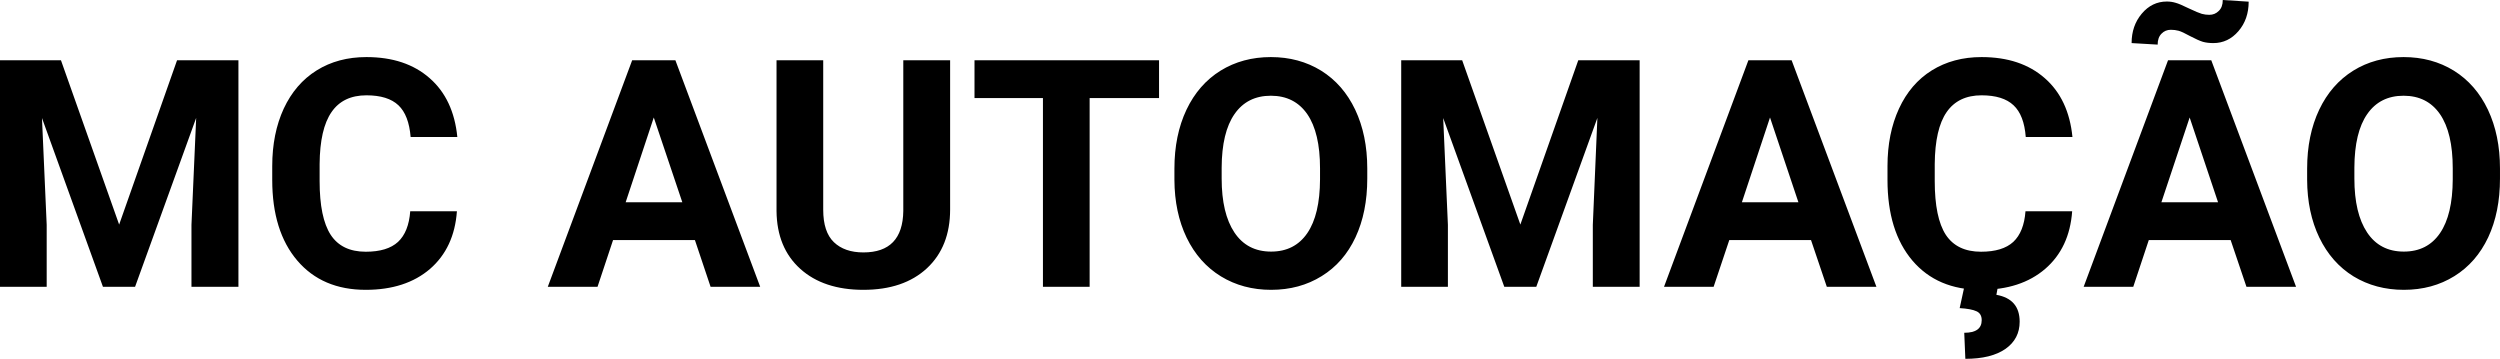 <?xml version="1.0" encoding="UTF-8" standalone="yes"?>
<svg xmlns="http://www.w3.org/2000/svg" width="100%" height="100%" viewBox="0 0 180.451 25.897" fill="#000000">
  <path d="M0 4.35L4.40 4.35L8.60 16.21L12.78 4.35L17.21 4.35L17.21 20.70L13.82 20.70L13.82 16.23L14.16 8.51L9.75 20.70L7.43 20.70L3.03 8.52L3.37 16.23L3.37 20.70L0 20.70L0 4.35ZM29.61 15.25L32.98 15.25Q32.79 17.89 31.04 19.41Q29.28 20.92 26.40 20.92L26.40 20.92Q23.26 20.92 21.46 18.81Q19.65 16.69 19.65 12.99L19.65 12.99L19.65 11.99Q19.65 9.64 20.48 7.84Q21.32 6.04 22.86 5.08Q24.40 4.12 26.45 4.12L26.45 4.12Q29.28 4.12 31.01 5.64Q32.74 7.15 33.01 9.89L33.01 9.89L29.64 9.89Q29.51 8.31 28.76 7.60Q28.00 6.88 26.45 6.88L26.45 6.88Q24.76 6.88 23.93 8.09Q23.09 9.30 23.07 11.84L23.07 11.84L23.07 13.07Q23.07 15.72 23.87 16.95Q24.67 18.17 26.40 18.17L26.40 18.17Q27.96 18.17 28.73 17.46Q29.50 16.74 29.61 15.25L29.61 15.25ZM51.29 20.70L50.16 17.33L44.25 17.33L43.13 20.70L39.54 20.70L45.63 4.35L48.75 4.35L54.87 20.70L51.29 20.70ZM47.19 8.48L45.16 14.60L49.25 14.60L47.19 8.48ZM65.20 4.35L68.58 4.35L68.58 15.12Q68.58 17.80 66.91 19.36Q65.23 20.92 62.32 20.92L62.32 20.92Q59.45 20.92 57.77 19.41Q56.08 17.89 56.05 15.24L56.05 15.24L56.05 4.35L59.42 4.35L59.42 15.14Q59.42 16.74 60.19 17.48Q60.96 18.22 62.32 18.22L62.32 18.22Q65.16 18.22 65.20 15.23L65.20 15.23L65.20 4.35ZM83.66 4.35L83.66 7.08L78.65 7.08L78.65 20.70L75.28 20.70L75.28 7.08L70.34 7.08L70.34 4.35L83.66 4.35ZM98.69 12.16L98.69 12.89Q98.69 15.31 97.84 17.13Q96.99 18.95 95.40 19.93Q93.81 20.92 91.75 20.92L91.75 20.92Q89.72 20.92 88.13 19.95Q86.53 18.97 85.65 17.15Q84.78 15.34 84.77 12.98L84.77 12.98L84.77 12.17Q84.77 9.76 85.64 7.92Q86.51 6.09 88.10 5.10Q89.69 4.12 91.73 4.12Q93.77 4.12 95.36 5.10Q96.95 6.09 97.82 7.92Q98.69 9.76 98.69 12.16L98.69 12.16ZM95.28 12.95L95.28 12.15Q95.28 9.58 94.36 8.24Q93.44 6.91 91.73 6.91L91.73 6.91Q90.03 6.91 89.11 8.23Q88.19 9.55 88.18 12.10L88.18 12.10L88.18 12.89Q88.18 15.40 89.10 16.78Q90.02 18.16 91.75 18.16L91.75 18.16Q93.45 18.16 94.36 16.83Q95.27 15.50 95.28 12.95L95.28 12.95ZM101.14 4.35L105.54 4.35L109.74 16.21L113.92 4.35L118.35 4.35L118.35 20.70L114.97 20.70L114.97 16.23L115.30 8.51L110.89 20.70L108.58 20.70L104.17 8.52L104.51 16.23L104.51 20.70L101.14 20.70L101.14 4.35ZM131.86 20.70L130.72 17.33L124.82 17.33L123.69 20.70L120.11 20.70L126.20 4.35L129.32 4.35L135.44 20.70L131.86 20.70ZM127.76 8.48L125.73 14.60L129.81 14.60L127.76 8.48ZM146.20 15.25L149.57 15.25Q149.38 17.89 147.62 19.41Q145.86 20.92 142.99 20.92L142.99 20.92Q139.84 20.92 138.04 18.81Q136.24 16.69 136.24 12.99L136.24 12.99L136.24 11.99Q136.24 9.64 137.07 7.84Q137.90 6.04 139.44 5.08Q140.99 4.12 143.03 4.12L143.03 4.12Q145.86 4.12 147.59 5.64Q149.32 7.15 149.59 9.89L149.59 9.89L146.22 9.89Q146.10 8.31 145.34 7.60Q144.58 6.88 143.03 6.88L143.03 6.88Q141.35 6.88 140.51 8.09Q139.67 9.30 139.65 11.84L139.65 11.84L139.65 13.07Q139.65 15.72 140.45 16.95Q141.26 18.17 142.99 18.17L142.99 18.17Q144.55 18.17 145.32 17.46Q146.09 16.74 146.20 15.25L146.20 15.25ZM141.80 20.63L144.22 20.63L144.10 21.28Q145.78 21.58 145.78 23.22L145.78 23.22Q145.78 24.46 144.76 25.18Q143.73 25.90 141.86 25.90L141.86 25.90L141.78 24.02Q143.04 24.02 143.04 23.11L143.04 23.11Q143.04 22.64 142.67 22.47Q142.29 22.29 141.45 22.24L141.45 22.24L141.80 20.63ZM162.15 20.70L161.01 17.33L155.10 17.33L153.98 20.70L150.40 20.70L156.49 4.35L159.61 4.35L165.73 20.70L162.15 20.70ZM158.05 8.48L156.01 14.60L160.10 14.60L158.05 8.48ZM160.44 0L162.31 0.12Q162.31 1.39 161.57 2.25Q160.83 3.11 159.76 3.11L159.76 3.11Q159.34 3.11 159.01 3.02Q158.68 2.92 158.09 2.61Q157.51 2.29 157.25 2.22Q156.99 2.15 156.69 2.15L156.69 2.15Q156.29 2.15 156.02 2.43Q155.74 2.71 155.74 3.22L155.74 3.22L153.86 3.11Q153.86 1.86 154.59 0.99Q155.33 0.11 156.40 0.11L156.40 0.11Q156.73 0.11 157.03 0.20Q157.33 0.28 158.00 0.61Q158.68 0.93 158.93 1.00Q159.19 1.07 159.47 1.07L159.47 1.07Q159.87 1.07 160.15 0.79Q160.44 0.52 160.44 0L160.44 0ZM180.45 12.16L180.45 12.89Q180.45 15.31 179.60 17.13Q178.74 18.95 177.16 19.93Q175.57 20.92 173.51 20.92L173.51 20.92Q171.48 20.92 169.88 19.95Q168.29 18.97 167.41 17.15Q166.54 15.34 166.53 12.98L166.53 12.98L166.53 12.17Q166.53 9.76 167.40 7.92Q168.27 6.09 169.86 5.10Q171.44 4.12 173.49 4.12Q175.53 4.12 177.12 5.10Q178.71 6.09 179.58 7.92Q180.45 9.76 180.45 12.16L180.45 12.16ZM177.04 12.95L177.04 12.15Q177.04 9.58 176.12 8.24Q175.20 6.91 173.49 6.91L173.49 6.91Q171.79 6.91 170.87 8.23Q169.95 9.55 169.94 12.10L169.94 12.10L169.94 12.89Q169.94 15.40 170.86 16.78Q171.78 18.16 173.51 18.16L173.51 18.16Q175.21 18.16 176.12 16.83Q177.03 15.50 177.04 12.95L177.04 12.95Z" preserveAspectRatio="none"/>
</svg>